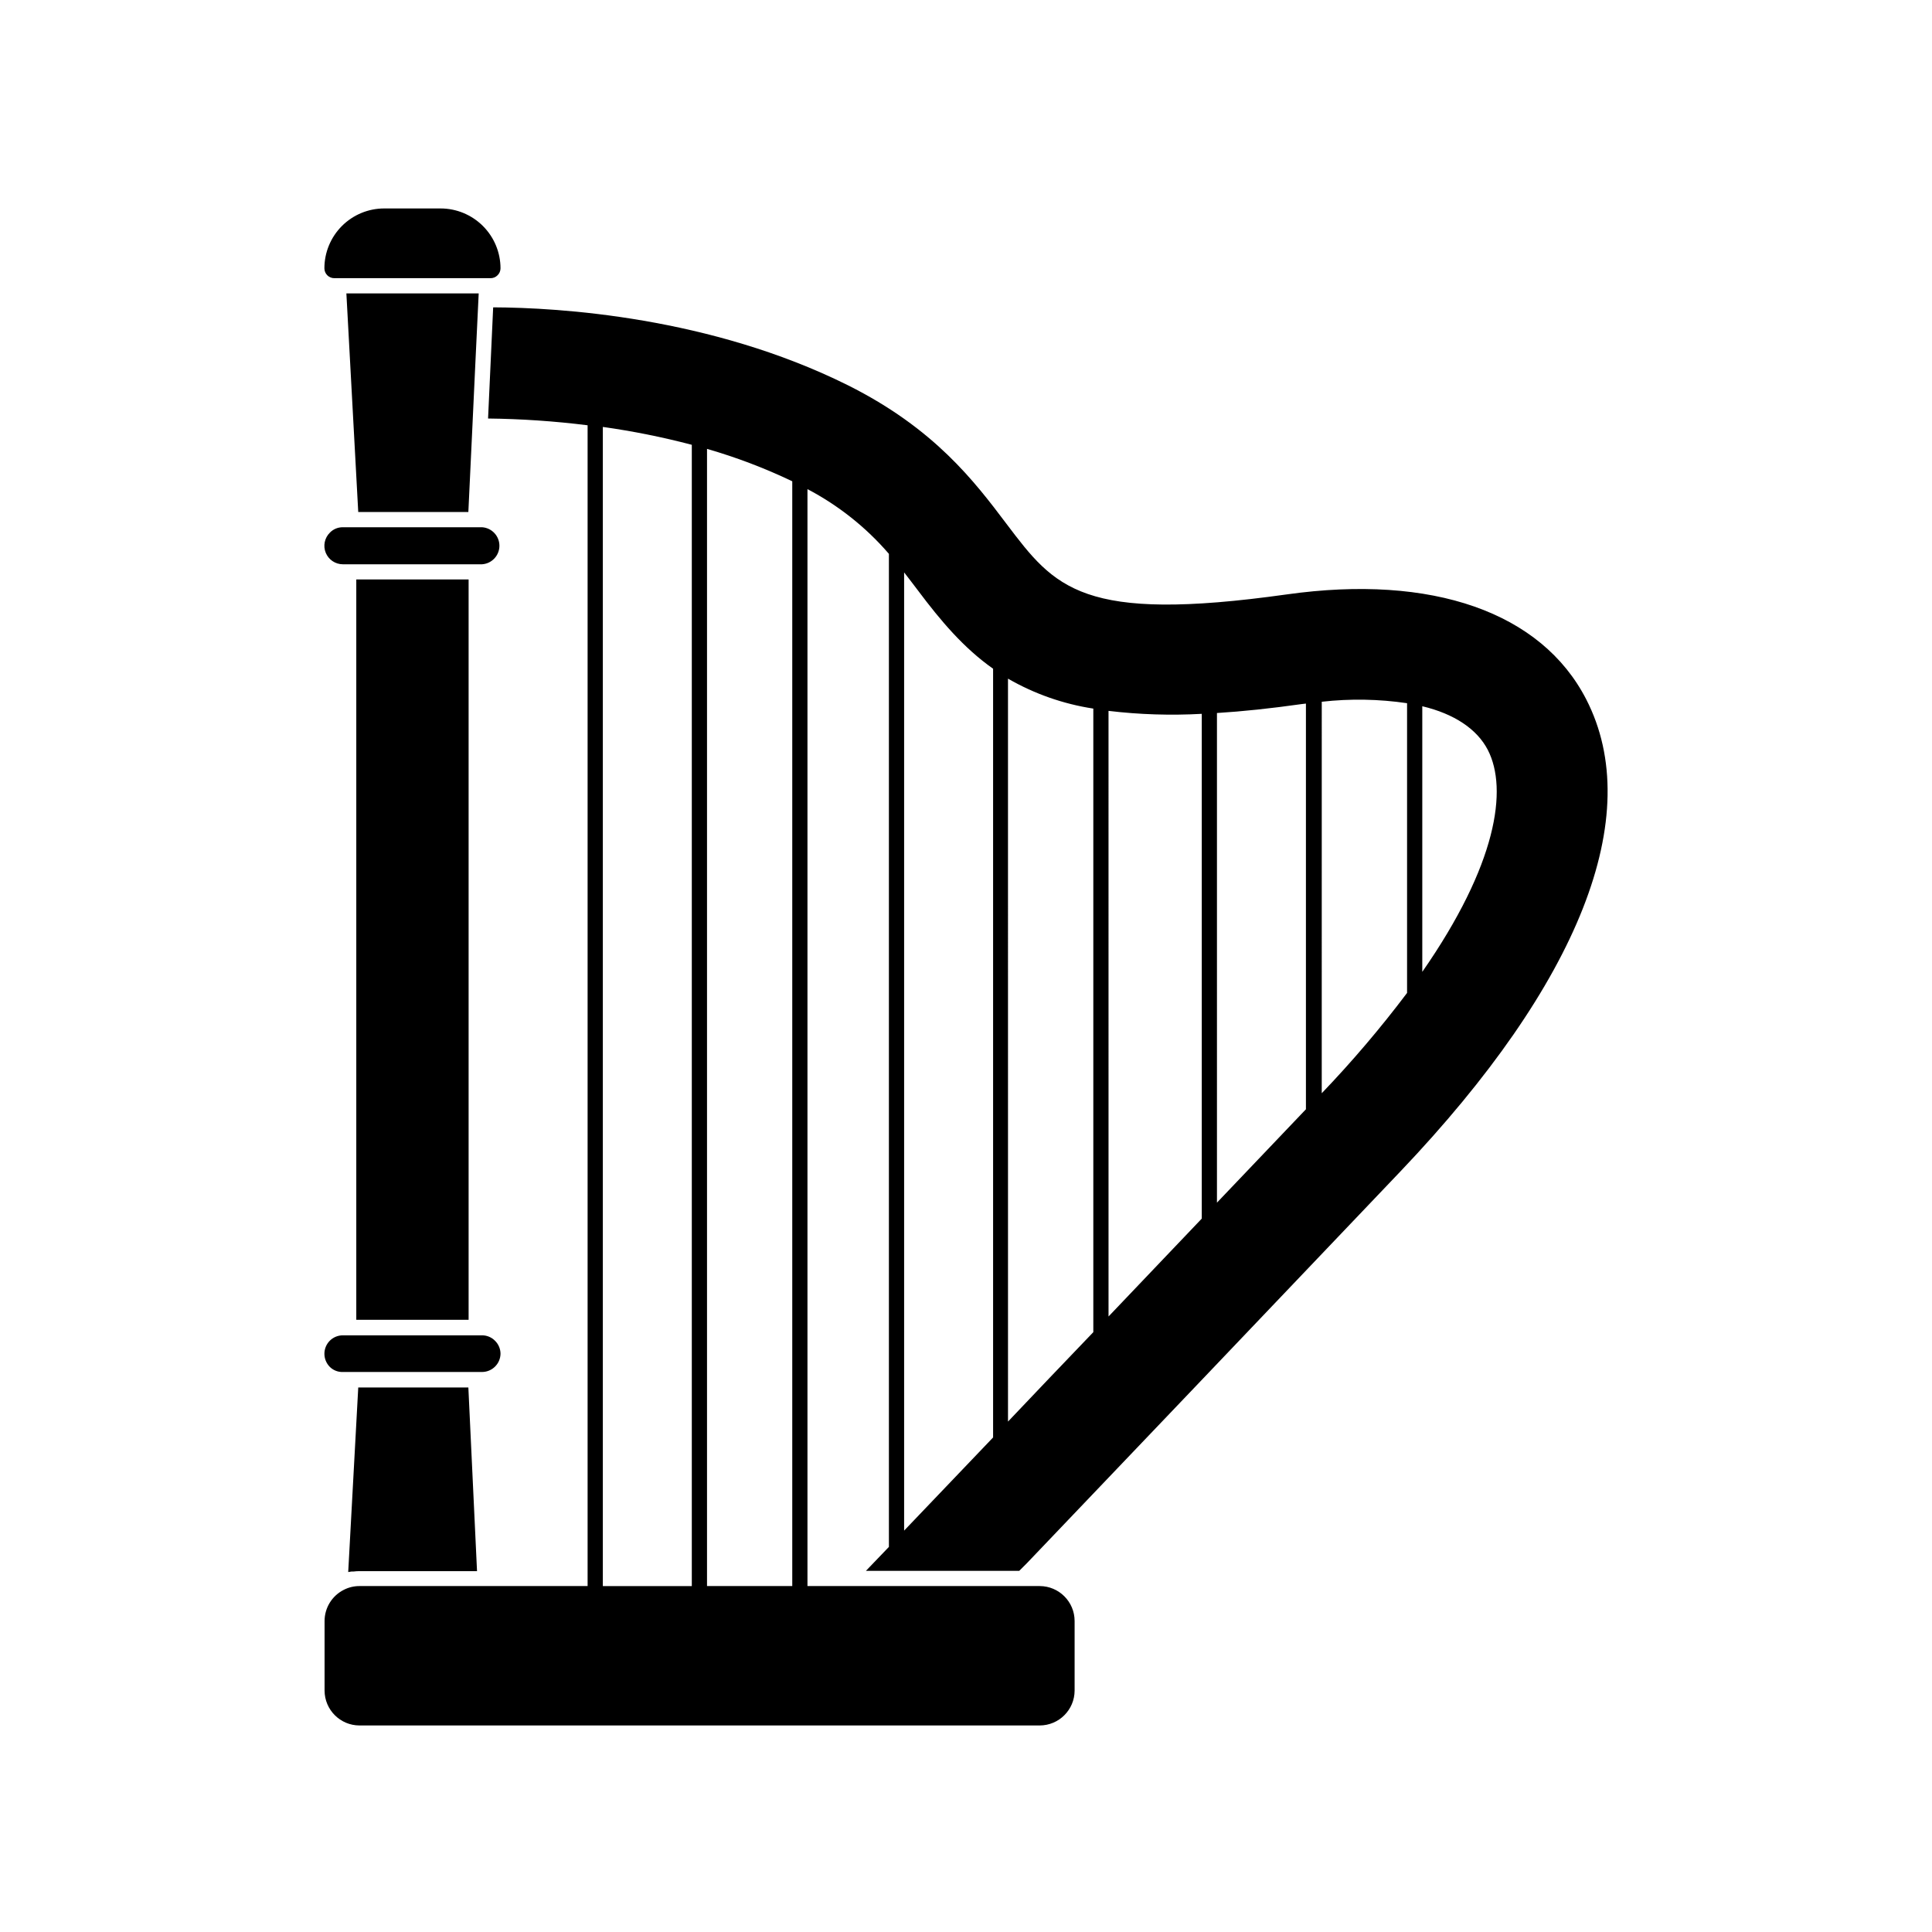 <?xml version="1.0" encoding="UTF-8"?>
<!-- Uploaded to: SVG Repo, www.svgrepo.com, Generator: SVG Repo Mixer Tools -->
<svg fill="#000000" width="800px" height="800px" version="1.1" viewBox="144 144 512 512" xmlns="http://www.w3.org/2000/svg">
 <g>
  <path d="m234.85 293.54h36.898c2.586-0.168 4.602-2.316 4.602-4.91s-2.016-4.738-4.602-4.906h-36.898c-1.293-0.012-2.531 0.504-3.426 1.43-1.414 1.395-1.848 3.504-1.098 5.34 0.754 1.836 2.539 3.039 4.523 3.047z"/>
  <path d="m238.42 297.56h29.766v196.2h-29.766z"/>
  <path d="m270.86 221.75h-35.066l3.144 57.938h29.18l0.988-20.836 0.867-18.562z"/>
  <path d="m232.61 217.72h41.371c0.703 0.016 1.383-0.262 1.875-0.766 0.5-0.484 0.785-1.152 0.785-1.852-0.008-4.207-1.688-8.238-4.664-11.211-2.977-2.973-7.008-4.644-11.215-4.648h-14.914c-4.207-0.008-8.246 1.66-11.227 4.637-2.977 2.977-4.652 7.012-4.652 11.223 0 0.695 0.277 1.367 0.773 1.859 0.496 0.492 1.168 0.766 1.867 0.758z"/>
  <path d="m234.85 507.59h36.898c2.668-0.012 4.84-2.148 4.894-4.816-0.004-1.297-0.527-2.539-1.449-3.449-0.906-0.93-2.148-1.453-3.445-1.449h-36.898c-1.297 0-2.543 0.516-3.457 1.434-0.914 0.922-1.426 2.168-1.422 3.465 0.004 1.305 0.527 2.559 1.453 3.484 0.91 0.891 2.148 1.371 3.426 1.332z"/>
  <path d="m373.48 560.29h40.629l2.016-2.016c24.867-26.059 61.043-63.945 98.988-103.82 47.559-49.957 65.051-94.395 49.254-125.12-11.871-23.094-40.789-33.23-79.359-27.809-54.41 7.637-61.426-1.715-74.262-18.68-8.504-11.266-19.086-25.27-42.059-36.758-36.457-18.137-76.578-20.574-93.992-20.637l-1.352 29.461c8.82 0.098 17.629 0.699 26.379 1.793v307.62h-60.457c-1.449-0.004-2.883 0.34-4.172 1.008-3.113 1.574-5.078 4.769-5.078 8.262v18.422c0.012 5.102 4.148 9.238 9.25 9.25h180.27c5.102-0.012 9.238-4.148 9.25-9.25v-18.422c0-5.109-4.141-9.258-9.25-9.27h-61.547v-290.7c8.207 4.312 15.531 10.129 21.582 17.152v263.17zm147.44-229.13c8.465 2.016 14.508 6.047 17.371 11.586 5.359 10.418 2.398 30.391-17.371 58.805zm-26.641-1.188h-0.004c7.523-0.852 15.125-0.723 22.613 0.383v76.781c-7.008 9.297-14.555 18.176-22.613 26.582zm-27.773 2.984c6.812-0.422 14.289-1.211 22.531-2.379l1.047-0.121v107.51l-23.578 24.746zm-28.738-0.562 0.004-0.004c8.195 0.98 16.461 1.242 24.707 0.785v133.77l-24.707 25.938zm-26.641-8.543v-0.004c6.981 4.027 14.648 6.719 22.613 7.938v165.25c-8.062 8.383-15.598 16.324-22.609 23.699zm-107.37-66.711c7.945 1.117 15.82 2.695 23.578 4.738v302.45h-23.578zm27.609 307.18v-301.36c7.754 2.234 15.312 5.106 22.59 8.586v292.77zm52.234-268.63c1.25 1.594 2.457 3.203 3.688 4.816 6.047 8.062 12.09 15.215 19.891 20.715v203.72l-23.578 24.688z"/>
  <path d="m236.28 560.61 0.867-0.141h0.523c0.508-0.066 1.02-0.098 1.531-0.102h31.215l-2.297-48.668h-29.18z"/>
 </g>
</svg>